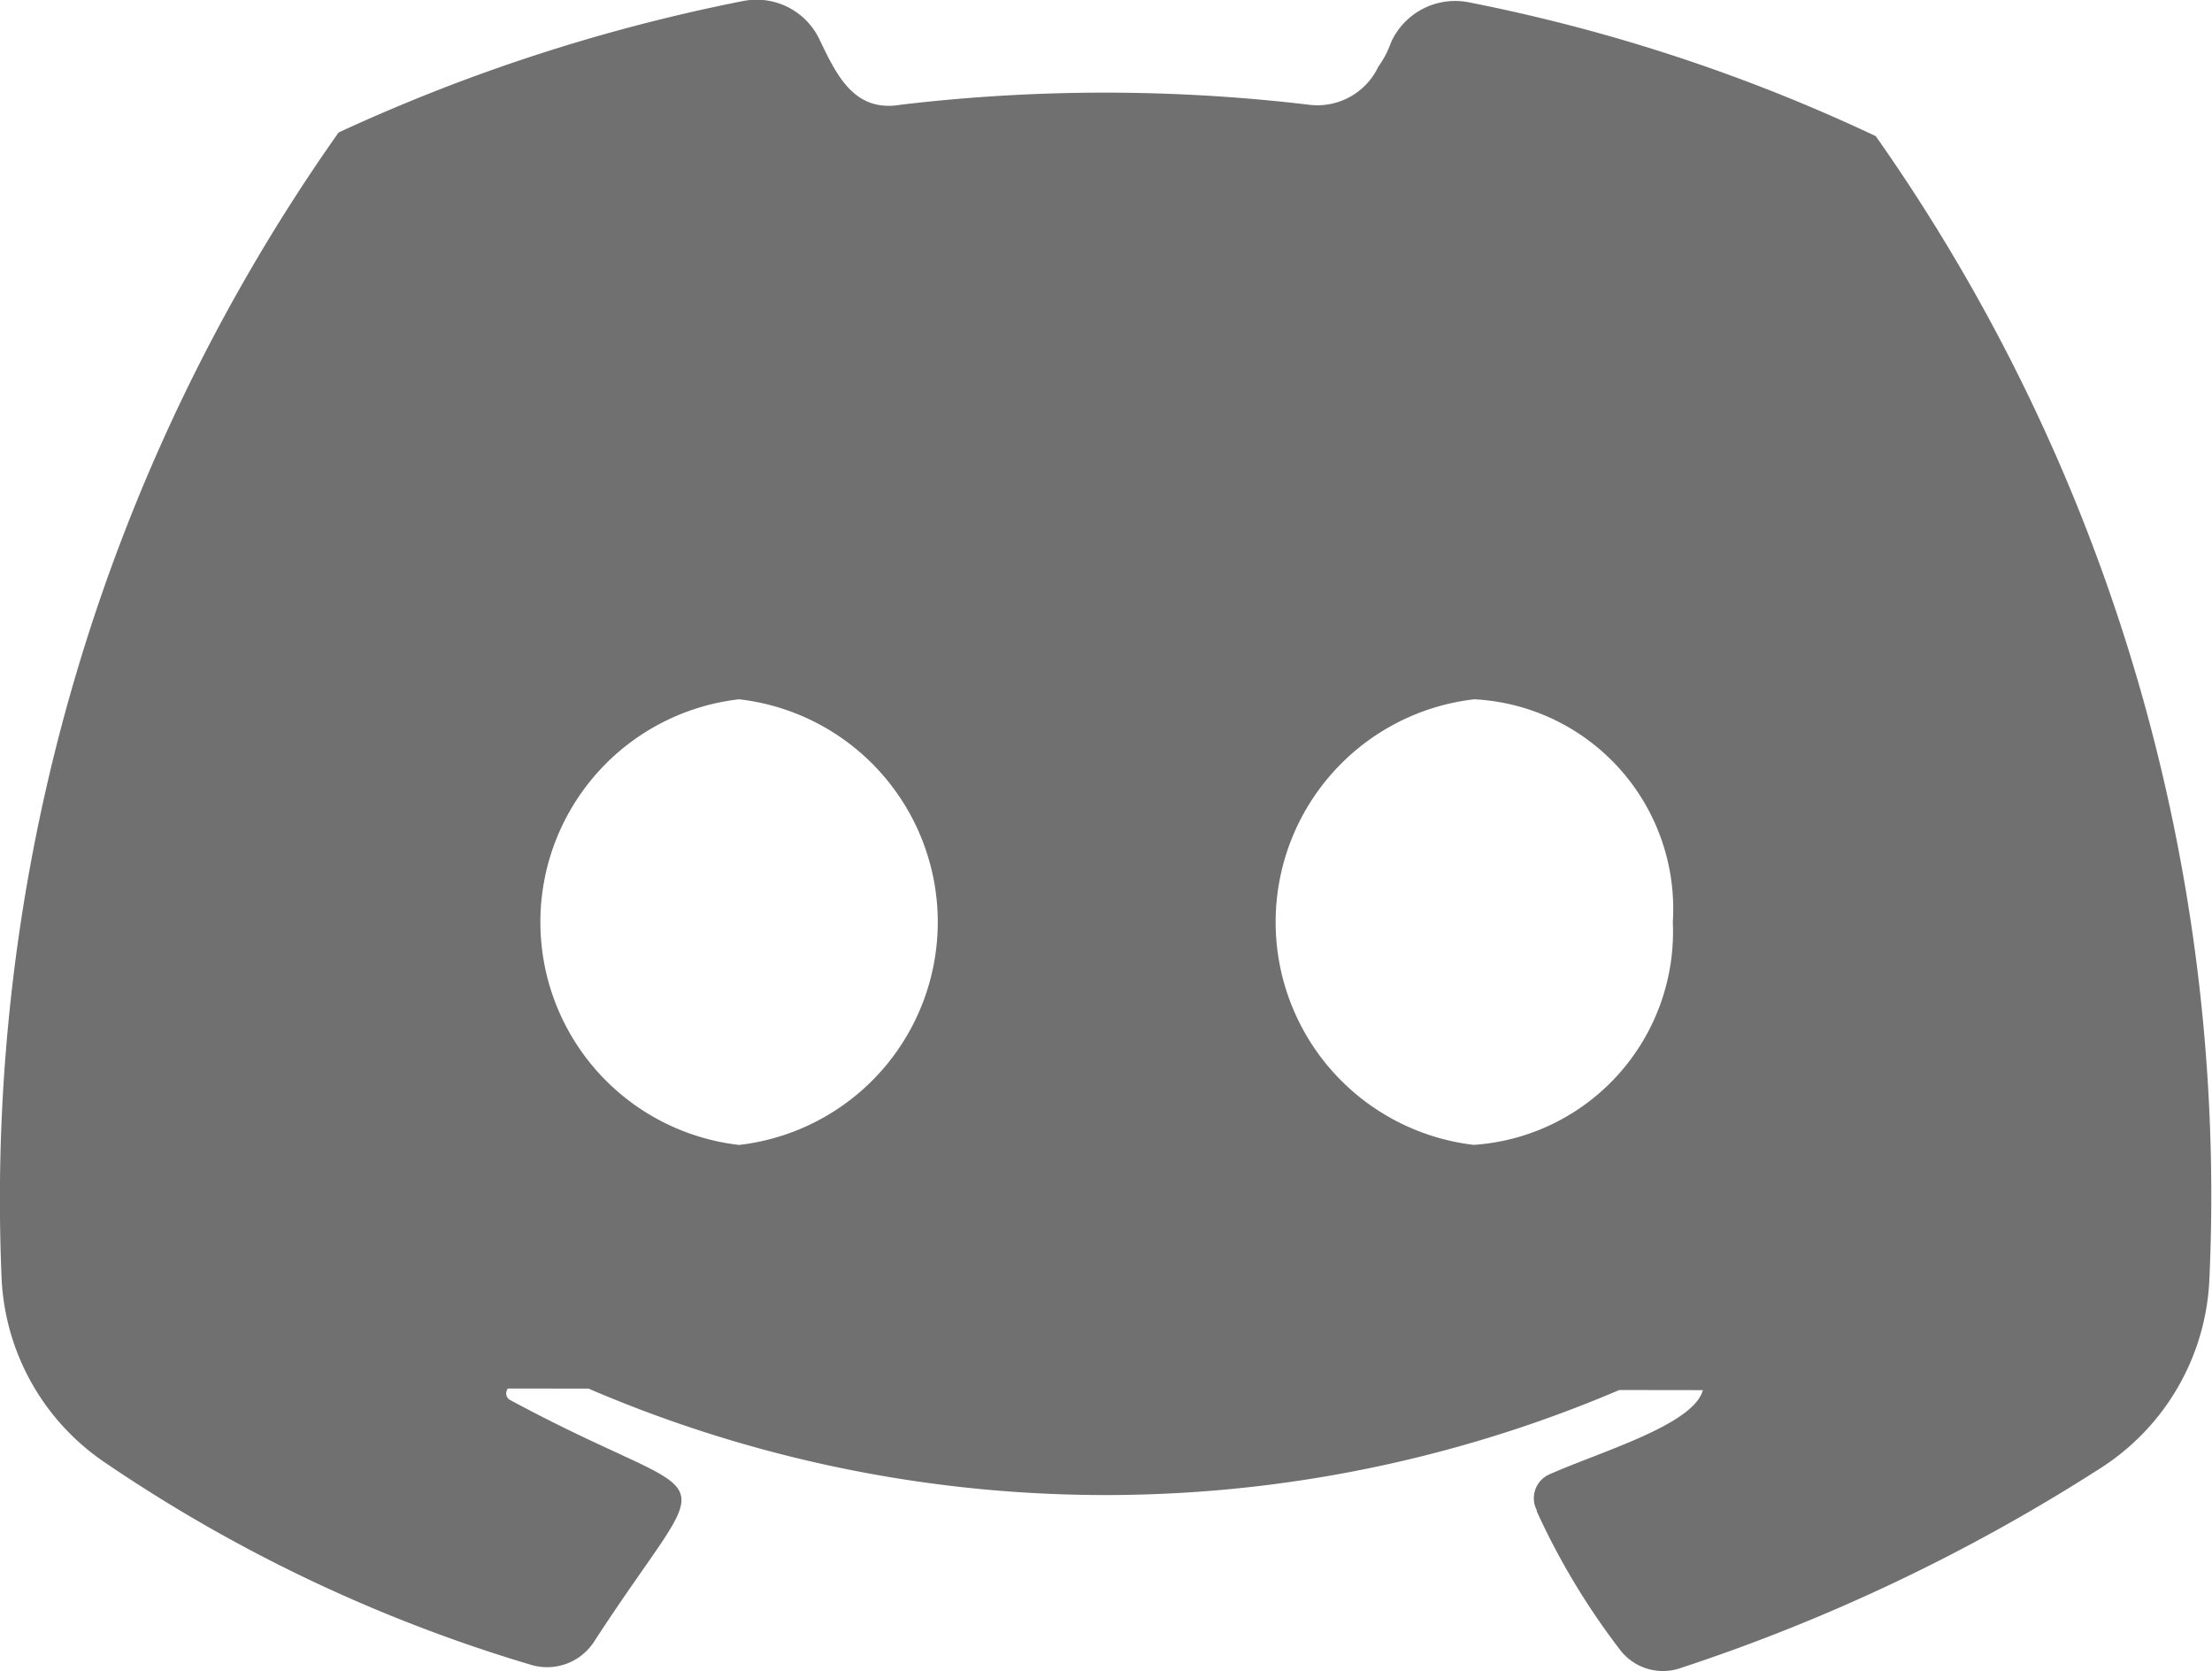 <svg xmlns="http://www.w3.org/2000/svg" width="22.01" height="16.622" viewBox="0 0 22.01 16.622">
    <path id="路径_3" data-name="路径 3"
        d="M162.305,182.422c-.092.345-1.011.609-1.527.838a.259.259,0,0,0-.126.356v.011a7.1,7.1,0,0,0,.838,1.39.537.537,0,0,0,.586.172,18.33,18.33,0,0,0,4.2-2,2.351,2.351,0,0,0,1.068-1.849,18.3,18.3,0,0,0-3.319-11.392h0a17.3,17.3,0,0,0-4.054-1.332.7.7,0,0,0-.769.4.967.967,0,0,1-.126.241.671.671,0,0,1-.689.379,17.2,17.2,0,0,0-4.065,0c-.471.08-.643-.31-.815-.666a.693.693,0,0,0-.746-.367,17.791,17.791,0,0,0-4.031,1.309,18.4,18.4,0,0,0-3.353,11.4,2.341,2.341,0,0,0,1.022,1.826,15.255,15.255,0,0,0,4.261,2.021.557.557,0,0,0,.609-.23c1.252-1.929,1.309-1.252-.838-2.412a.075.075,0,0,1-.023-.1.011.011,0,0,1,.011-.011m.413-.172a13.028,13.028,0,0,0,11.059,0m-9.176-2.251a2.231,2.231,0,0,1,0-4.433,2.231,2.231,0,0,1,0,4.433Zm7.316,0a2.231,2.231,0,0,1,0-4.433,2.088,2.088,0,0,1,1.975,2.216,2.126,2.126,0,0,1-1.975,2.216Z"
        transform="translate(-145.361 -168.594)" fill="#707070"></path>
</svg>